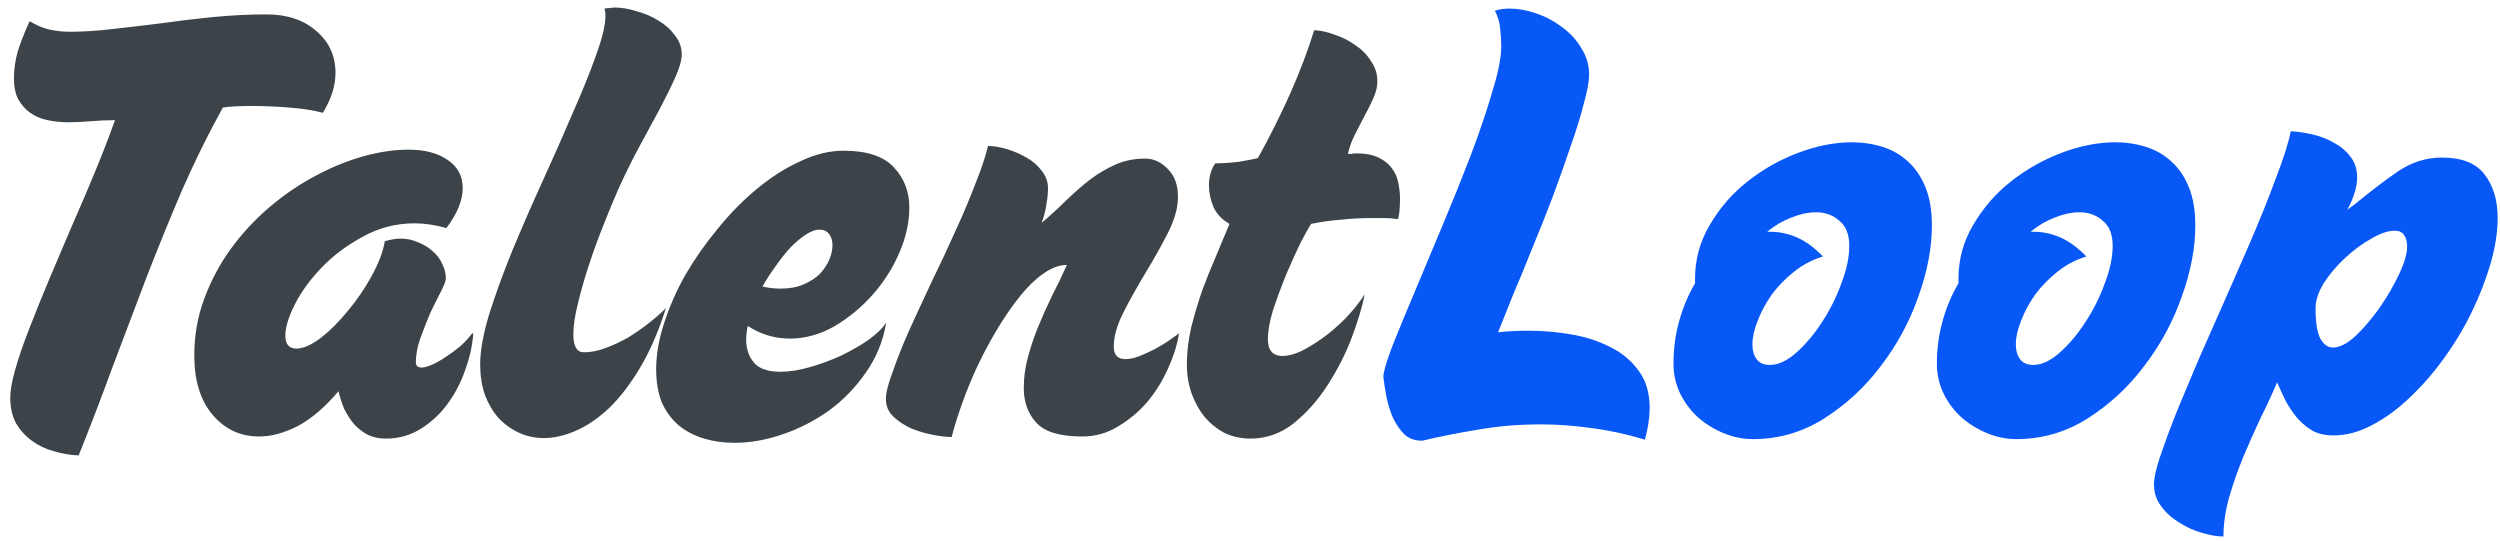 <svg width="171" height="37" viewBox="0 0 171 37" fill="none" xmlns="http://www.w3.org/2000/svg">
<path d="M5.38 31.152C4.804 31.128 4.24 31.032 3.688 30.864C3.136 30.72 2.632 30.48 2.176 30.144C1.744 29.832 1.384 29.436 1.096 28.956C0.832 28.452 0.7 27.864 0.7 27.192C0.7 26.712 0.82 26.052 1.06 25.212C1.3 24.372 1.624 23.436 2.032 22.404C2.44 21.348 2.896 20.22 3.4 19.02C3.904 17.82 4.42 16.608 4.948 15.384C5.5 14.136 6.028 12.9 6.532 11.676C7.036 10.452 7.48 9.3 7.864 8.22C7.312 8.22 6.76 8.244 6.208 8.292C5.68 8.34 5.164 8.364 4.66 8.364C4.18 8.364 3.712 8.316 3.256 8.22C2.8 8.124 2.404 7.956 2.068 7.716C1.732 7.476 1.456 7.164 1.24 6.78C1.048 6.396 0.952 5.928 0.952 5.376C0.952 4.656 1.072 3.936 1.312 3.216C1.576 2.472 1.816 1.884 2.032 1.452C2.512 1.74 2.968 1.932 3.4 2.028C3.856 2.124 4.324 2.172 4.804 2.172C5.644 2.172 6.592 2.112 7.648 1.992C8.728 1.872 9.844 1.74 10.996 1.596C12.172 1.428 13.372 1.284 14.596 1.164C15.844 1.044 17.056 0.984 18.232 0.984C19.648 0.984 20.788 1.368 21.652 2.136C22.516 2.88 22.948 3.828 22.948 4.98C22.948 5.868 22.66 6.78 22.084 7.716C21.46 7.548 20.692 7.428 19.78 7.356C18.892 7.284 18.052 7.248 17.26 7.248C16.348 7.248 15.676 7.284 15.244 7.356C14.236 9.18 13.3 11.076 12.436 13.044C11.596 15.012 10.78 17.016 9.988 19.056C9.22 21.072 8.452 23.1 7.684 25.14C6.94 27.18 6.172 29.184 5.38 31.152ZM26.321 16.5C26.729 16.38 27.089 16.32 27.401 16.32C27.833 16.32 28.229 16.404 28.589 16.572C28.973 16.716 29.309 16.92 29.597 17.184C29.885 17.424 30.101 17.712 30.245 18.048C30.413 18.36 30.497 18.696 30.497 19.056C30.497 19.2 30.389 19.488 30.173 19.92C29.957 20.328 29.717 20.808 29.453 21.36C29.213 21.912 28.985 22.488 28.769 23.088C28.553 23.688 28.445 24.252 28.445 24.78C28.445 25.02 28.577 25.14 28.841 25.14C29.033 25.14 29.285 25.068 29.597 24.924C29.909 24.78 30.221 24.6 30.533 24.384C30.869 24.168 31.193 23.928 31.505 23.664C31.817 23.376 32.081 23.088 32.297 22.8H32.369C32.321 23.592 32.141 24.42 31.829 25.284C31.541 26.124 31.145 26.892 30.641 27.588C30.137 28.284 29.525 28.86 28.805 29.316C28.085 29.772 27.281 30 26.393 30C25.937 30 25.529 29.916 25.169 29.748C24.809 29.556 24.497 29.316 24.233 29.028C23.969 28.716 23.741 28.368 23.549 27.984C23.381 27.576 23.249 27.168 23.153 26.76C22.241 27.84 21.317 28.632 20.381 29.136C19.445 29.616 18.557 29.856 17.717 29.856C16.445 29.856 15.389 29.364 14.549 28.38C13.709 27.396 13.289 26.04 13.289 24.312C13.289 22.944 13.517 21.648 13.973 20.424C14.429 19.2 15.029 18.072 15.773 17.04C16.541 15.984 17.417 15.036 18.401 14.196C19.385 13.356 20.417 12.648 21.497 12.072C22.601 11.472 23.705 11.016 24.809 10.704C25.913 10.392 26.957 10.236 27.941 10.236C29.069 10.236 29.969 10.476 30.641 10.956C31.313 11.412 31.649 12.048 31.649 12.864C31.649 13.704 31.277 14.616 30.533 15.6C29.765 15.384 29.045 15.276 28.373 15.276C27.101 15.276 25.925 15.576 24.845 16.176C23.765 16.752 22.829 17.448 22.037 18.264C21.245 19.08 20.621 19.932 20.165 20.82C19.733 21.684 19.517 22.392 19.517 22.944C19.517 23.544 19.769 23.844 20.273 23.844C20.729 23.844 21.281 23.604 21.929 23.124C22.577 22.62 23.201 21.996 23.801 21.252C24.425 20.508 24.965 19.716 25.421 18.876C25.901 18.012 26.201 17.22 26.321 16.5ZM45.552 21.072C45.048 22.656 44.46 24.012 43.788 25.14C43.116 26.268 42.408 27.192 41.664 27.912C40.92 28.608 40.164 29.124 39.396 29.46C38.628 29.796 37.896 29.964 37.2 29.964C36.6 29.964 36.036 29.844 35.508 29.604C34.98 29.364 34.512 29.028 34.104 28.596C33.72 28.164 33.408 27.636 33.168 27.012C32.952 26.388 32.844 25.692 32.844 24.924C32.844 24.012 33.048 22.872 33.456 21.504C33.888 20.136 34.416 18.684 35.04 17.148C35.688 15.588 36.384 13.992 37.128 12.36C37.872 10.728 38.556 9.18 39.18 7.716C39.828 6.252 40.356 4.944 40.764 3.792C41.196 2.616 41.412 1.716 41.412 1.092C41.412 0.852 41.388 0.684 41.34 0.588C41.46 0.564 41.58 0.552 41.7 0.552C41.82 0.528 41.94 0.516 42.06 0.516C42.516 0.516 43.008 0.6 43.536 0.768C44.088 0.912 44.592 1.128 45.048 1.416C45.504 1.68 45.876 2.016 46.164 2.424C46.476 2.808 46.632 3.24 46.632 3.72C46.632 4.104 46.488 4.62 46.2 5.268C45.912 5.916 45.552 6.648 45.12 7.464C44.688 8.256 44.22 9.12 43.716 10.056C43.212 10.992 42.744 11.94 42.312 12.9C42.024 13.548 41.7 14.328 41.34 15.24C40.98 16.128 40.644 17.04 40.332 17.976C40.02 18.912 39.756 19.824 39.54 20.712C39.324 21.576 39.216 22.296 39.216 22.872C39.216 23.688 39.456 24.096 39.936 24.096C40.416 24.096 40.908 24 41.412 23.808C41.94 23.616 42.456 23.376 42.96 23.088C43.464 22.776 43.932 22.452 44.364 22.116C44.82 21.756 45.216 21.408 45.552 21.072ZM56.042 15.708C55.778 15.708 55.478 15.816 55.142 16.032C54.806 16.248 54.458 16.536 54.098 16.896C53.762 17.256 53.426 17.676 53.09 18.156C52.754 18.612 52.442 19.092 52.154 19.596C52.538 19.692 52.958 19.74 53.414 19.74C54.014 19.74 54.53 19.644 54.962 19.452C55.418 19.26 55.79 19.02 56.078 18.732C56.366 18.42 56.582 18.096 56.726 17.76C56.87 17.4 56.942 17.076 56.942 16.788C56.942 16.476 56.87 16.224 56.726 16.032C56.582 15.816 56.354 15.708 56.042 15.708ZM54.026 23.16C52.994 23.16 52.034 22.872 51.146 22.296C51.074 22.632 51.038 22.944 51.038 23.232C51.038 23.856 51.218 24.384 51.578 24.816C51.938 25.224 52.538 25.428 53.378 25.428C54.002 25.428 54.686 25.32 55.43 25.104C56.174 24.888 56.882 24.624 57.554 24.312C58.25 23.976 58.874 23.616 59.426 23.232C59.978 22.824 60.374 22.44 60.614 22.08C60.398 23.352 59.93 24.492 59.21 25.5C58.514 26.508 57.674 27.372 56.69 28.092C55.706 28.788 54.65 29.328 53.522 29.712C52.394 30.096 51.302 30.288 50.246 30.288C49.502 30.288 48.806 30.192 48.158 30C47.51 29.808 46.934 29.508 46.43 29.1C45.95 28.692 45.566 28.176 45.278 27.552C45.014 26.904 44.882 26.136 44.882 25.248C44.882 24.264 45.062 23.22 45.422 22.116C45.782 20.988 46.274 19.872 46.898 18.768C47.546 17.664 48.29 16.608 49.13 15.6C49.97 14.568 50.858 13.668 51.794 12.9C52.754 12.108 53.738 11.484 54.746 11.028C55.754 10.548 56.738 10.308 57.698 10.308C59.306 10.308 60.458 10.692 61.154 11.46C61.85 12.204 62.198 13.116 62.198 14.196C62.198 15.204 61.97 16.236 61.514 17.292C61.058 18.348 60.446 19.308 59.678 20.172C58.91 21.036 58.034 21.756 57.05 22.332C56.066 22.884 55.058 23.16 54.026 23.16ZM65.094 29.892C64.758 29.892 64.338 29.844 63.834 29.748C63.33 29.652 62.838 29.508 62.358 29.316C61.878 29.1 61.47 28.836 61.134 28.524C60.774 28.188 60.594 27.78 60.594 27.3C60.594 26.868 60.75 26.244 61.062 25.428C61.35 24.588 61.722 23.652 62.178 22.62C62.658 21.564 63.174 20.448 63.726 19.272C64.302 18.096 64.842 16.944 65.346 15.816C65.874 14.664 66.33 13.584 66.714 12.576C67.122 11.568 67.41 10.704 67.578 9.984C67.962 9.984 68.394 10.056 68.874 10.2C69.354 10.344 69.798 10.536 70.206 10.776C70.638 11.016 70.986 11.316 71.25 11.676C71.538 12.036 71.682 12.432 71.682 12.864C71.682 13.224 71.646 13.596 71.574 13.98C71.526 14.364 71.418 14.784 71.25 15.24C71.874 14.712 72.45 14.184 72.978 13.656C73.53 13.128 74.07 12.66 74.598 12.252C75.15 11.844 75.726 11.508 76.326 11.244C76.926 10.98 77.598 10.848 78.342 10.848C78.918 10.848 79.434 11.088 79.89 11.568C80.346 12.024 80.574 12.66 80.574 13.476C80.574 14.196 80.346 15.012 79.89 15.924C79.434 16.812 78.93 17.712 78.378 18.624C77.826 19.536 77.322 20.436 76.866 21.324C76.41 22.212 76.182 23.004 76.182 23.7C76.182 24.276 76.446 24.564 76.974 24.564C77.238 24.564 77.538 24.504 77.874 24.384C78.234 24.24 78.582 24.084 78.918 23.916C79.278 23.724 79.602 23.532 79.89 23.34C80.202 23.124 80.454 22.944 80.646 22.8C80.526 23.568 80.274 24.372 79.89 25.212C79.53 26.028 79.062 26.784 78.486 27.48C77.91 28.152 77.238 28.716 76.47 29.172C75.726 29.628 74.91 29.856 74.022 29.856C72.51 29.856 71.466 29.544 70.89 28.92C70.314 28.296 70.026 27.504 70.026 26.544C70.026 25.824 70.122 25.116 70.314 24.42C70.506 23.7 70.746 22.992 71.034 22.296C71.322 21.6 71.634 20.904 71.97 20.208C72.33 19.512 72.666 18.816 72.978 18.12C72.474 18.12 71.946 18.312 71.394 18.696C70.866 19.056 70.338 19.56 69.81 20.208C69.306 20.832 68.802 21.552 68.298 22.368C67.818 23.16 67.362 24 66.93 24.888C66.522 25.752 66.162 26.616 65.85 27.48C65.538 28.344 65.286 29.148 65.094 29.892ZM93.348 20.136C93.18 20.976 92.88 21.972 92.448 23.124C92.016 24.252 91.464 25.332 90.792 26.364C90.144 27.372 89.376 28.236 88.488 28.956C87.6 29.652 86.616 30 85.536 30C84.888 30 84.288 29.868 83.736 29.604C83.208 29.316 82.752 28.944 82.368 28.488C82.008 28.032 81.72 27.504 81.504 26.904C81.288 26.28 81.18 25.62 81.18 24.924C81.18 24.132 81.276 23.304 81.468 22.44C81.684 21.576 81.936 20.724 82.224 19.884C82.536 19.044 82.86 18.24 83.196 17.472C83.532 16.68 83.832 15.96 84.096 15.312C83.616 15.048 83.256 14.676 83.016 14.196C82.8 13.692 82.692 13.188 82.692 12.684C82.692 12.084 82.836 11.58 83.124 11.172C83.628 11.172 84.168 11.136 84.744 11.064C85.344 10.968 85.776 10.884 86.04 10.812C86.88 9.3 87.624 7.812 88.272 6.348C88.92 4.884 89.46 3.456 89.892 2.064C90.348 2.088 90.828 2.196 91.332 2.388C91.836 2.556 92.304 2.796 92.736 3.108C93.168 3.396 93.516 3.756 93.78 4.188C94.068 4.596 94.212 5.052 94.212 5.556C94.212 5.94 94.116 6.336 93.924 6.744C93.756 7.128 93.552 7.536 93.312 7.968C93.096 8.376 92.88 8.796 92.664 9.228C92.448 9.66 92.292 10.092 92.196 10.524C92.292 10.524 92.376 10.524 92.448 10.524C92.544 10.5 92.64 10.488 92.736 10.488C93.384 10.488 93.9 10.584 94.284 10.776C94.692 10.968 95.004 11.22 95.22 11.532C95.436 11.82 95.58 12.156 95.652 12.54C95.724 12.9 95.76 13.248 95.76 13.584C95.76 13.896 95.748 14.184 95.724 14.448C95.7 14.688 95.664 14.868 95.616 14.988C95.304 14.94 94.992 14.916 94.68 14.916C94.392 14.916 94.092 14.916 93.78 14.916C93.108 14.916 92.436 14.952 91.764 15.024C91.092 15.072 90.396 15.168 89.676 15.312C89.508 15.576 89.256 16.032 88.92 16.68C88.608 17.328 88.284 18.048 87.948 18.84C87.636 19.608 87.348 20.388 87.084 21.18C86.844 21.972 86.724 22.644 86.724 23.196C86.724 23.964 87.06 24.348 87.732 24.348C88.092 24.348 88.512 24.24 88.992 24.024C89.472 23.784 89.964 23.484 90.468 23.124C90.996 22.74 91.512 22.296 92.016 21.792C92.52 21.264 92.964 20.712 93.348 20.136Z" fill="#3D4449"/>
<path d="M94.621 25.788C94.621 25.476 94.813 24.804 95.197 23.772C95.605 22.74 96.109 21.516 96.709 20.1C97.309 18.66 97.957 17.112 98.653 15.456C99.349 13.8 99.997 12.192 100.597 10.632C101.197 9.048 101.689 7.596 102.073 6.276C102.481 4.956 102.685 3.924 102.685 3.18C102.685 2.772 102.661 2.376 102.613 1.992C102.589 1.584 102.469 1.164 102.253 0.732C102.541 0.636 102.877 0.588 103.261 0.588C103.837 0.588 104.437 0.696 105.061 0.912C105.709 1.128 106.297 1.44 106.825 1.848C107.377 2.232 107.821 2.712 108.157 3.288C108.517 3.84 108.697 4.452 108.697 5.124C108.697 5.556 108.577 6.204 108.337 7.068C108.121 7.932 107.821 8.904 107.437 9.984C107.077 11.064 106.669 12.216 106.213 13.44C105.757 14.64 105.289 15.816 104.809 16.968C104.353 18.12 103.909 19.2 103.477 20.208C103.069 21.216 102.733 22.056 102.469 22.728C103.117 22.656 103.813 22.62 104.557 22.62C105.517 22.62 106.489 22.704 107.473 22.872C108.457 23.04 109.345 23.328 110.137 23.736C110.929 24.12 111.577 24.66 112.081 25.356C112.585 26.028 112.837 26.88 112.837 27.912C112.837 28.56 112.729 29.28 112.513 30.072C111.241 29.688 110.017 29.424 108.841 29.28C107.665 29.112 106.525 29.028 105.421 29.028C103.885 29.028 102.445 29.148 101.101 29.388C99.757 29.604 98.485 29.856 97.285 30.144C96.781 30.144 96.373 30 96.061 29.712C95.749 29.4 95.485 29.016 95.269 28.56C95.077 28.104 94.933 27.636 94.837 27.156C94.741 26.652 94.669 26.196 94.621 25.788ZM126.49 16.824C126.49 16.032 126.262 15.456 125.806 15.096C125.374 14.712 124.846 14.52 124.222 14.52C123.694 14.52 123.13 14.64 122.53 14.88C121.954 15.096 121.402 15.42 120.874 15.852H121.09C121.714 15.852 122.326 15.984 122.926 16.248C123.526 16.512 124.114 16.944 124.69 17.544C123.97 17.76 123.31 18.108 122.71 18.588C122.134 19.044 121.63 19.56 121.198 20.136C120.79 20.712 120.466 21.312 120.226 21.936C119.986 22.536 119.866 23.076 119.866 23.556C119.866 23.964 119.962 24.3 120.154 24.564C120.346 24.828 120.646 24.96 121.054 24.96C121.63 24.96 122.23 24.684 122.854 24.132C123.502 23.556 124.09 22.86 124.618 22.044C125.17 21.204 125.614 20.316 125.95 19.38C126.31 18.444 126.49 17.592 126.49 16.824ZM114.466 24.888C114.466 23.856 114.598 22.872 114.862 21.936C115.126 21 115.486 20.148 115.942 19.38V19.056C115.942 17.736 116.278 16.512 116.95 15.384C117.622 14.232 118.474 13.248 119.506 12.432C120.562 11.592 121.726 10.932 122.998 10.452C124.27 9.972 125.494 9.732 126.67 9.732C127.414 9.732 128.122 9.84 128.794 10.056C129.466 10.272 130.042 10.608 130.522 11.064C131.026 11.52 131.422 12.108 131.71 12.828C131.998 13.548 132.142 14.412 132.142 15.42C132.142 16.956 131.83 18.588 131.206 20.316C130.606 22.02 129.754 23.592 128.65 25.032C127.57 26.472 126.274 27.672 124.762 28.632C123.274 29.568 121.654 30.036 119.902 30.036C119.23 30.036 118.57 29.904 117.922 29.64C117.274 29.376 116.686 29.016 116.158 28.56C115.654 28.104 115.246 27.564 114.934 26.94C114.622 26.292 114.466 25.608 114.466 24.888ZM144.507 16.824C144.507 16.032 144.279 15.456 143.823 15.096C143.391 14.712 142.863 14.52 142.239 14.52C141.711 14.52 141.147 14.64 140.547 14.88C139.971 15.096 139.419 15.42 138.891 15.852H139.107C139.731 15.852 140.343 15.984 140.943 16.248C141.543 16.512 142.131 16.944 142.707 17.544C141.987 17.76 141.327 18.108 140.727 18.588C140.151 19.044 139.647 19.56 139.215 20.136C138.807 20.712 138.483 21.312 138.243 21.936C138.003 22.536 137.883 23.076 137.883 23.556C137.883 23.964 137.979 24.3 138.171 24.564C138.363 24.828 138.663 24.96 139.071 24.96C139.647 24.96 140.247 24.684 140.871 24.132C141.519 23.556 142.107 22.86 142.635 22.044C143.187 21.204 143.631 20.316 143.967 19.38C144.327 18.444 144.507 17.592 144.507 16.824ZM132.483 24.888C132.483 23.856 132.615 22.872 132.879 21.936C133.143 21 133.503 20.148 133.959 19.38V19.056C133.959 17.736 134.295 16.512 134.967 15.384C135.639 14.232 136.491 13.248 137.523 12.432C138.579 11.592 139.743 10.932 141.015 10.452C142.287 9.972 143.511 9.732 144.687 9.732C145.431 9.732 146.139 9.84 146.811 10.056C147.483 10.272 148.059 10.608 148.539 11.064C149.043 11.52 149.439 12.108 149.727 12.828C150.015 13.548 150.159 14.412 150.159 15.42C150.159 16.956 149.847 18.588 149.223 20.316C148.623 22.02 147.771 23.592 146.667 25.032C145.587 26.472 144.291 27.672 142.779 28.632C141.291 29.568 139.671 30.036 137.919 30.036C137.247 30.036 136.587 29.904 135.939 29.64C135.291 29.376 134.703 29.016 134.175 28.56C133.671 28.104 133.263 27.564 132.951 26.94C132.639 26.292 132.483 25.608 132.483 24.888ZM163.784 15.78C163.352 15.78 162.824 15.96 162.2 16.32C161.6 16.656 161.012 17.088 160.436 17.616C159.86 18.144 159.368 18.72 158.96 19.344C158.576 19.968 158.384 20.544 158.384 21.072C158.384 22.056 158.492 22.752 158.708 23.16C158.948 23.568 159.236 23.772 159.572 23.772C160.028 23.772 160.544 23.508 161.12 22.98C161.696 22.428 162.248 21.78 162.776 21.036C163.304 20.268 163.748 19.5 164.108 18.732C164.468 17.964 164.648 17.34 164.648 16.86C164.648 16.524 164.576 16.26 164.432 16.068C164.312 15.876 164.096 15.78 163.784 15.78ZM152.084 36.696C151.652 36.696 151.16 36.612 150.608 36.444C150.08 36.3 149.576 36.072 149.096 35.76C148.592 35.472 148.172 35.1 147.836 34.644C147.5 34.212 147.332 33.708 147.332 33.132C147.332 32.604 147.548 31.752 147.98 30.576C148.388 29.4 148.916 28.056 149.564 26.544C150.188 25.032 150.884 23.424 151.652 21.72C152.42 19.992 153.152 18.324 153.848 16.716C154.544 15.108 155.144 13.62 155.648 12.252C156.176 10.884 156.524 9.792 156.692 8.976C157.148 9 157.64 9.072 158.168 9.192C158.696 9.312 159.188 9.504 159.644 9.768C160.1 10.008 160.472 10.32 160.76 10.704C161.072 11.088 161.228 11.568 161.228 12.144C161.228 12.792 161 13.536 160.544 14.376C160.616 14.304 160.688 14.244 160.76 14.196C160.856 14.124 160.94 14.064 161.012 14.016C162.116 13.104 163.124 12.336 164.036 11.712C164.972 11.088 165.968 10.776 167.024 10.776C168.392 10.776 169.364 11.16 169.94 11.928C170.54 12.696 170.84 13.692 170.84 14.916C170.84 15.852 170.684 16.872 170.372 17.976C170.06 19.056 169.64 20.148 169.112 21.252C168.584 22.356 167.948 23.424 167.204 24.456C166.484 25.464 165.704 26.364 164.864 27.156C164.048 27.948 163.184 28.584 162.272 29.064C161.384 29.544 160.496 29.784 159.608 29.784C159.08 29.784 158.624 29.688 158.24 29.496C157.856 29.28 157.508 29.004 157.196 28.668C156.884 28.308 156.608 27.912 156.368 27.48C156.152 27.048 155.948 26.604 155.756 26.148C155.444 26.892 155.072 27.696 154.64 28.56C154.232 29.424 153.836 30.312 153.452 31.224C153.068 32.16 152.744 33.084 152.48 33.996C152.216 34.932 152.084 35.832 152.084 36.696Z" fill="#0858F8"/>
</svg>
